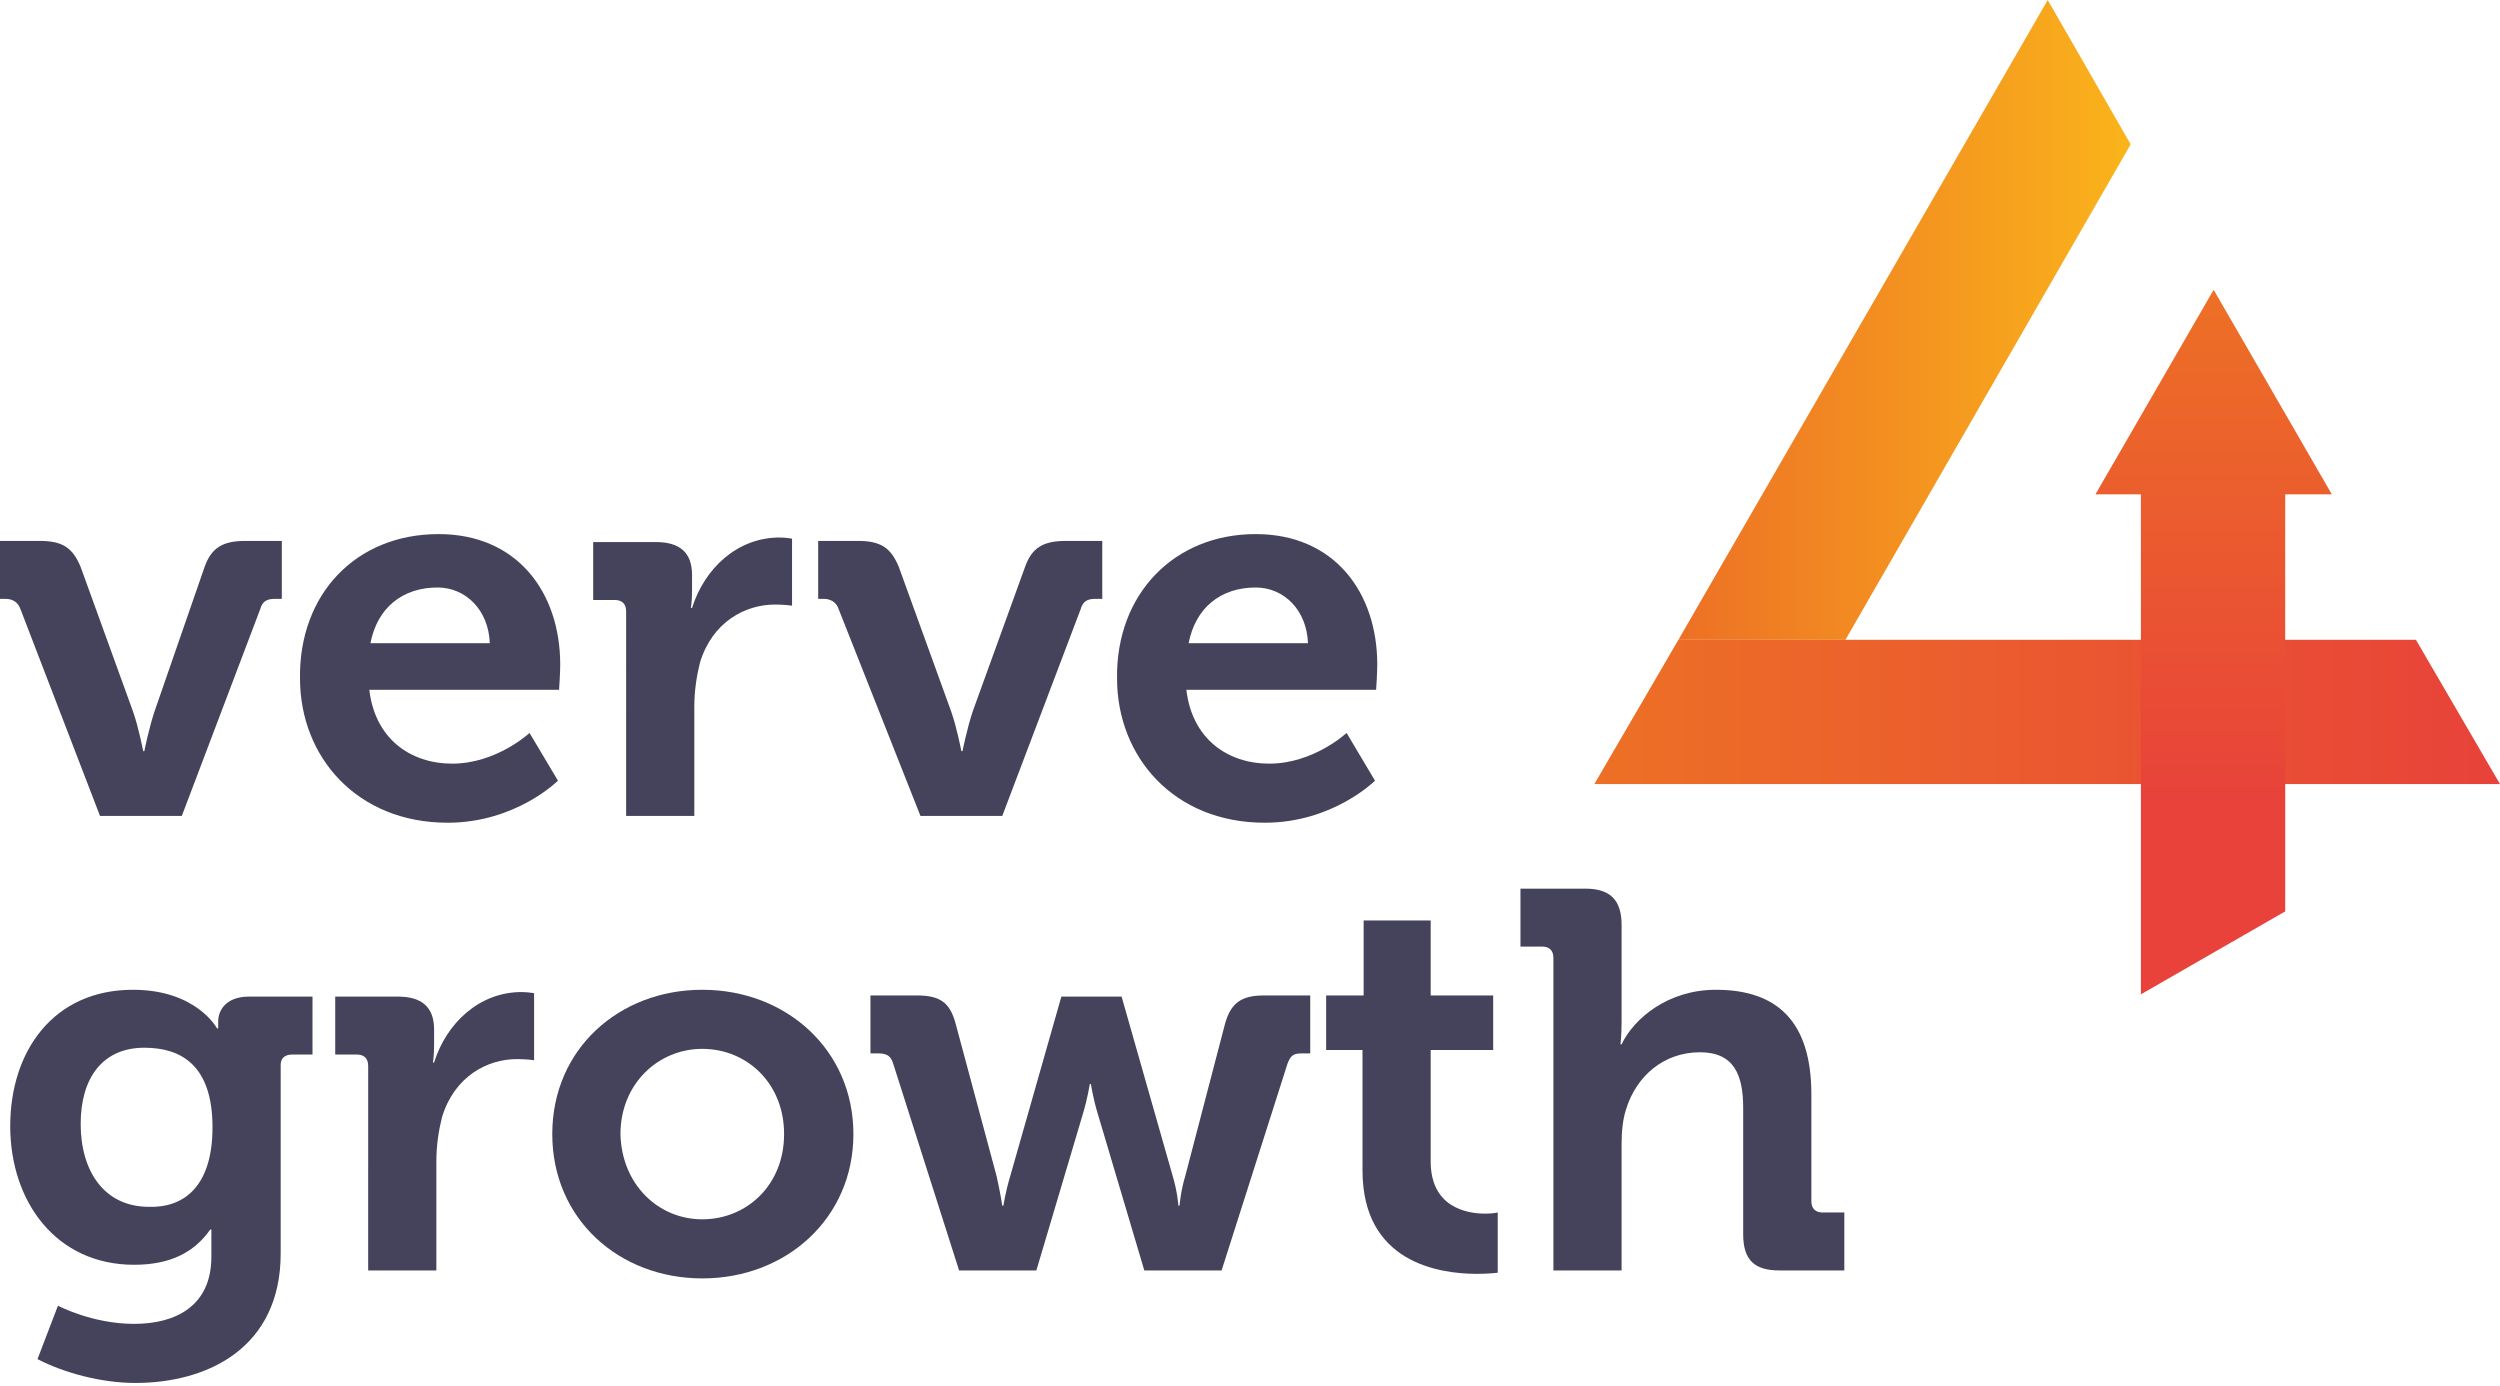 <?xml version="1.0" encoding="utf-8"?>
<!-- Generator: Adobe Illustrator 22.1.0, SVG Export Plug-In . SVG Version: 6.00 Build 0)  -->
<svg version="1.1" id="Layer_1" xmlns="http://www.w3.org/2000/svg" xmlns:xlink="http://www.w3.org/1999/xlink" x="0px" y="0px"
	 viewBox="0 0 220 122" style="enable-background:new 0 0 220 122;" xml:space="preserve">
<style type="text/css">
	.st0{fill:#44435B;}
	.st1{fill:url(#SVGID_1_);}
	.st2{fill:url(#SVGID_2_);}
	.st3{fill:url(#SVGID_3_);}
</style>
<g>
	<g>
		<path class="st0" d="M1.8,53.6c-0.2-0.6-0.7-0.9-1.3-0.9H0v-5.1h3.5c2,0,2.9,0.6,3.6,2.3l4.6,12.7c0.5,1.4,0.9,3.5,0.9,3.5h0.1
			c0,0,0.4-2,0.9-3.5L18,49.9c0.6-1.7,1.6-2.3,3.6-2.3h3.2v5.1h-0.6c-0.7,0-1.1,0.2-1.3,0.9l-6.9,18.2H8.8L1.8,53.6z"/>
		<path class="st0" d="M38.6,47c6.9,0,10.7,5.1,10.7,11.5c0,0.7-0.1,2.2-0.1,2.2H32.5c0.5,4.3,3.6,6.5,7.3,6.5
			c3.9,0,6.8-2.7,6.8-2.7l2.5,4.2c0,0-3.7,3.7-9.7,3.7c-8,0-13-5.8-13-12.7C26.3,52.3,31.3,47,38.6,47z M43.1,56.6
			c-0.1-2.9-2.1-4.9-4.6-4.9c-3.1,0-5.3,1.8-5.9,4.9H43.1z"/>
		<path class="st0" d="M55.1,53.8c0-0.7-0.4-1-1-1h-1.9v-5.1h5.5c2.1,0,3.2,0.9,3.2,2.9V52c0,0.9-0.1,1.5-0.1,1.5h0.1
			c1.1-3.5,4-6.2,7.7-6.2c0.5,0,1.1,0.1,1.1,0.1v5.9c0,0-0.6-0.1-1.5-0.1c-2.6,0-5.5,1.5-6.6,5.1c-0.3,1.2-0.5,2.5-0.5,3.9v9.6h-6
			V53.8z"/>
		<path class="st0" d="M73.8,53.6c-0.2-0.6-0.7-0.9-1.3-0.9h-0.5v-5.1h3.5c2,0,2.9,0.6,3.6,2.3l4.6,12.7c0.5,1.4,0.9,3.5,0.9,3.5
			h0.1c0,0,0.4-2,0.9-3.5l4.6-12.7c0.6-1.7,1.6-2.3,3.6-2.3h3.2v5.1h-0.6c-0.7,0-1.1,0.2-1.3,0.9l-6.9,18.2h-7.2L73.8,53.6z"/>
		<path class="st0" d="M110.5,47c6.9,0,10.7,5.1,10.7,11.5c0,0.7-0.1,2.2-0.1,2.2h-16.7c0.5,4.3,3.6,6.5,7.3,6.5
			c3.9,0,6.8-2.7,6.8-2.7l2.5,4.2c0,0-3.7,3.7-9.7,3.7c-8,0-13-5.8-13-12.7C98.2,52.3,103.3,47,110.5,47z M115.1,56.6
			c-0.1-2.9-2.1-4.9-4.6-4.9c-3.1,0-5.3,1.8-5.9,4.9H115.1z"/>
	</g>
	<g>
		<path class="st0" d="M11.7,87.1c5.6,0,7.4,3.4,7.4,3.4h0.1c0,0,0-0.3,0-0.6c0-1.1,0.8-2.2,2.7-2.2h5.6v5.1h-1.8
			c-0.6,0-1,0.3-1,0.9v16.6c0,8.3-6.4,11.4-12.8,11.4c-3,0-6.3-0.9-8.6-2.1l1.8-4.7c0,0,3,1.6,6.7,1.6c3.7,0,6.8-1.6,6.8-5.9v-1.1
			c0-0.6,0-1.3,0-1.3h-0.1c-1.4,2-3.5,3.1-6.7,3.1c-6.9,0-10.9-5.6-10.9-12.2S4.7,87.1,11.7,87.1z M18.7,99.2c0-5.5-2.8-7-6-7
			c-3.7,0-5.6,2.7-5.6,6.7c0,4.2,2.1,7.3,6,7.3C16,106.3,18.7,104.6,18.7,99.2z"/>
		<path class="st0" d="M32.4,93.8c0-0.7-0.4-1-1-1h-1.9v-5.1h5.5c2.1,0,3.2,0.9,3.2,2.9V92c0,0.9-0.1,1.5-0.1,1.5h0.1
			c1.1-3.5,4-6.2,7.7-6.2c0.5,0,1.1,0.1,1.1,0.1v5.9c0,0-0.6-0.1-1.5-0.1c-2.6,0-5.5,1.5-6.6,5.1c-0.3,1.2-0.5,2.5-0.5,3.9v9.6h-6
			V93.8z"/>
		<path class="st0" d="M61.8,87.1c7.4,0,13.3,5.3,13.3,12.7c0,7.4-5.9,12.7-13.3,12.7c-7.3,0-13.2-5.2-13.2-12.7
			C48.6,92.3,54.5,87.1,61.8,87.1z M61.8,107.3c3.9,0,7.2-3,7.2-7.5c0-4.5-3.3-7.5-7.2-7.5c-3.9,0-7.2,3.1-7.2,7.5
			C54.7,104.2,57.9,107.3,61.8,107.3z"/>
		<path class="st0" d="M78.6,93.6c-0.2-0.7-0.6-0.9-1.3-0.9h-0.7v-5.1h4.1c2,0,2.9,0.6,3.4,2.5l3.6,13.4c0.3,1.3,0.5,2.6,0.5,2.6
			h0.1c0,0,0.2-1.3,0.6-2.6l4.5-15.8h5.3l4.5,15.8c0.4,1.3,0.5,2.6,0.5,2.6h0.1c0,0,0.1-1.3,0.5-2.6l3.5-13.4
			c0.5-1.8,1.4-2.5,3.4-2.5h4.1v5.1h-0.7c-0.7,0-1,0.1-1.3,0.9l-5.8,18.2h-6.8L96.6,98c-0.4-1.3-0.6-2.6-0.6-2.6h-0.1
			c0,0-0.2,1.3-0.6,2.6l-4.1,13.8h-6.8L78.6,93.6z"/>
		<path class="st0" d="M119.8,92.4h-3.1v-4.8h3.3V81h5.9v6.6h5.5v4.8h-5.5v9.8c0,4,3.1,4.6,4.8,4.6c0.7,0,1.1-0.1,1.1-0.1v5.3
			c0,0-0.8,0.1-1.8,0.1c-3.4,0-10.1-1-10.1-9.1V92.4z"/>
		<path class="st0" d="M136.7,84.3c0-0.7-0.4-1-1-1h-1.9v-5.1h5.7c2.2,0,3.2,1,3.2,3.2v8.5c0,1.2-0.1,2-0.1,2h0.1
			c1.1-2.3,4.1-4.8,8.3-4.8c5.4,0,8.4,2.8,8.4,9.2v9.4c0,0.7,0.4,1,1,1h1.9v5.1h-5.7c-2.2,0-3.2-0.9-3.2-3.2V97.5
			c0-2.9-0.8-4.9-3.8-4.9c-3.2,0-5.6,2.1-6.5,5c-0.3,0.9-0.4,2-0.4,3.1v11.1h-6V84.3z"/>
	</g>
	<linearGradient id="SVGID_1_" gradientUnits="userSpaceOnUse" x1="187.52" y1="28.129" x2="147.683" y2="28.129">
		<stop  offset="0" style="stop-color:#FAB41B"/>
		<stop  offset="1" style="stop-color:#ED7025"/>
	</linearGradient>
	<polygon class="st1" points="180.2,0 147.7,56.3 162.4,56.3 187.5,12.7 	"/>
	<linearGradient id="SVGID_2_" gradientUnits="userSpaceOnUse" x1="220" y1="62.628" x2="140.326" y2="62.628">
		<stop  offset="0" style="stop-color:#E8423A"/>
		<stop  offset="1" style="stop-color:#ED7025"/>
	</linearGradient>
	<polygon class="st2" points="212.6,56.3 147.7,56.3 140.3,69 220,69 	"/>
	<linearGradient id="SVGID_3_" gradientUnits="userSpaceOnUse" x1="194.77" y1="87.543" x2="194.77" y2="25.521">
		<stop  offset="0.271" style="stop-color:#E8423A"/>
		<stop  offset="1" style="stop-color:#ED7025"/>
	</linearGradient>
	<polygon class="st3" points="188.4,87.5 201.1,80.2 201.1,43.5 205.2,43.5 194.8,25.5 184.4,43.5 188.4,43.5 	"/>
</g>
</svg>

